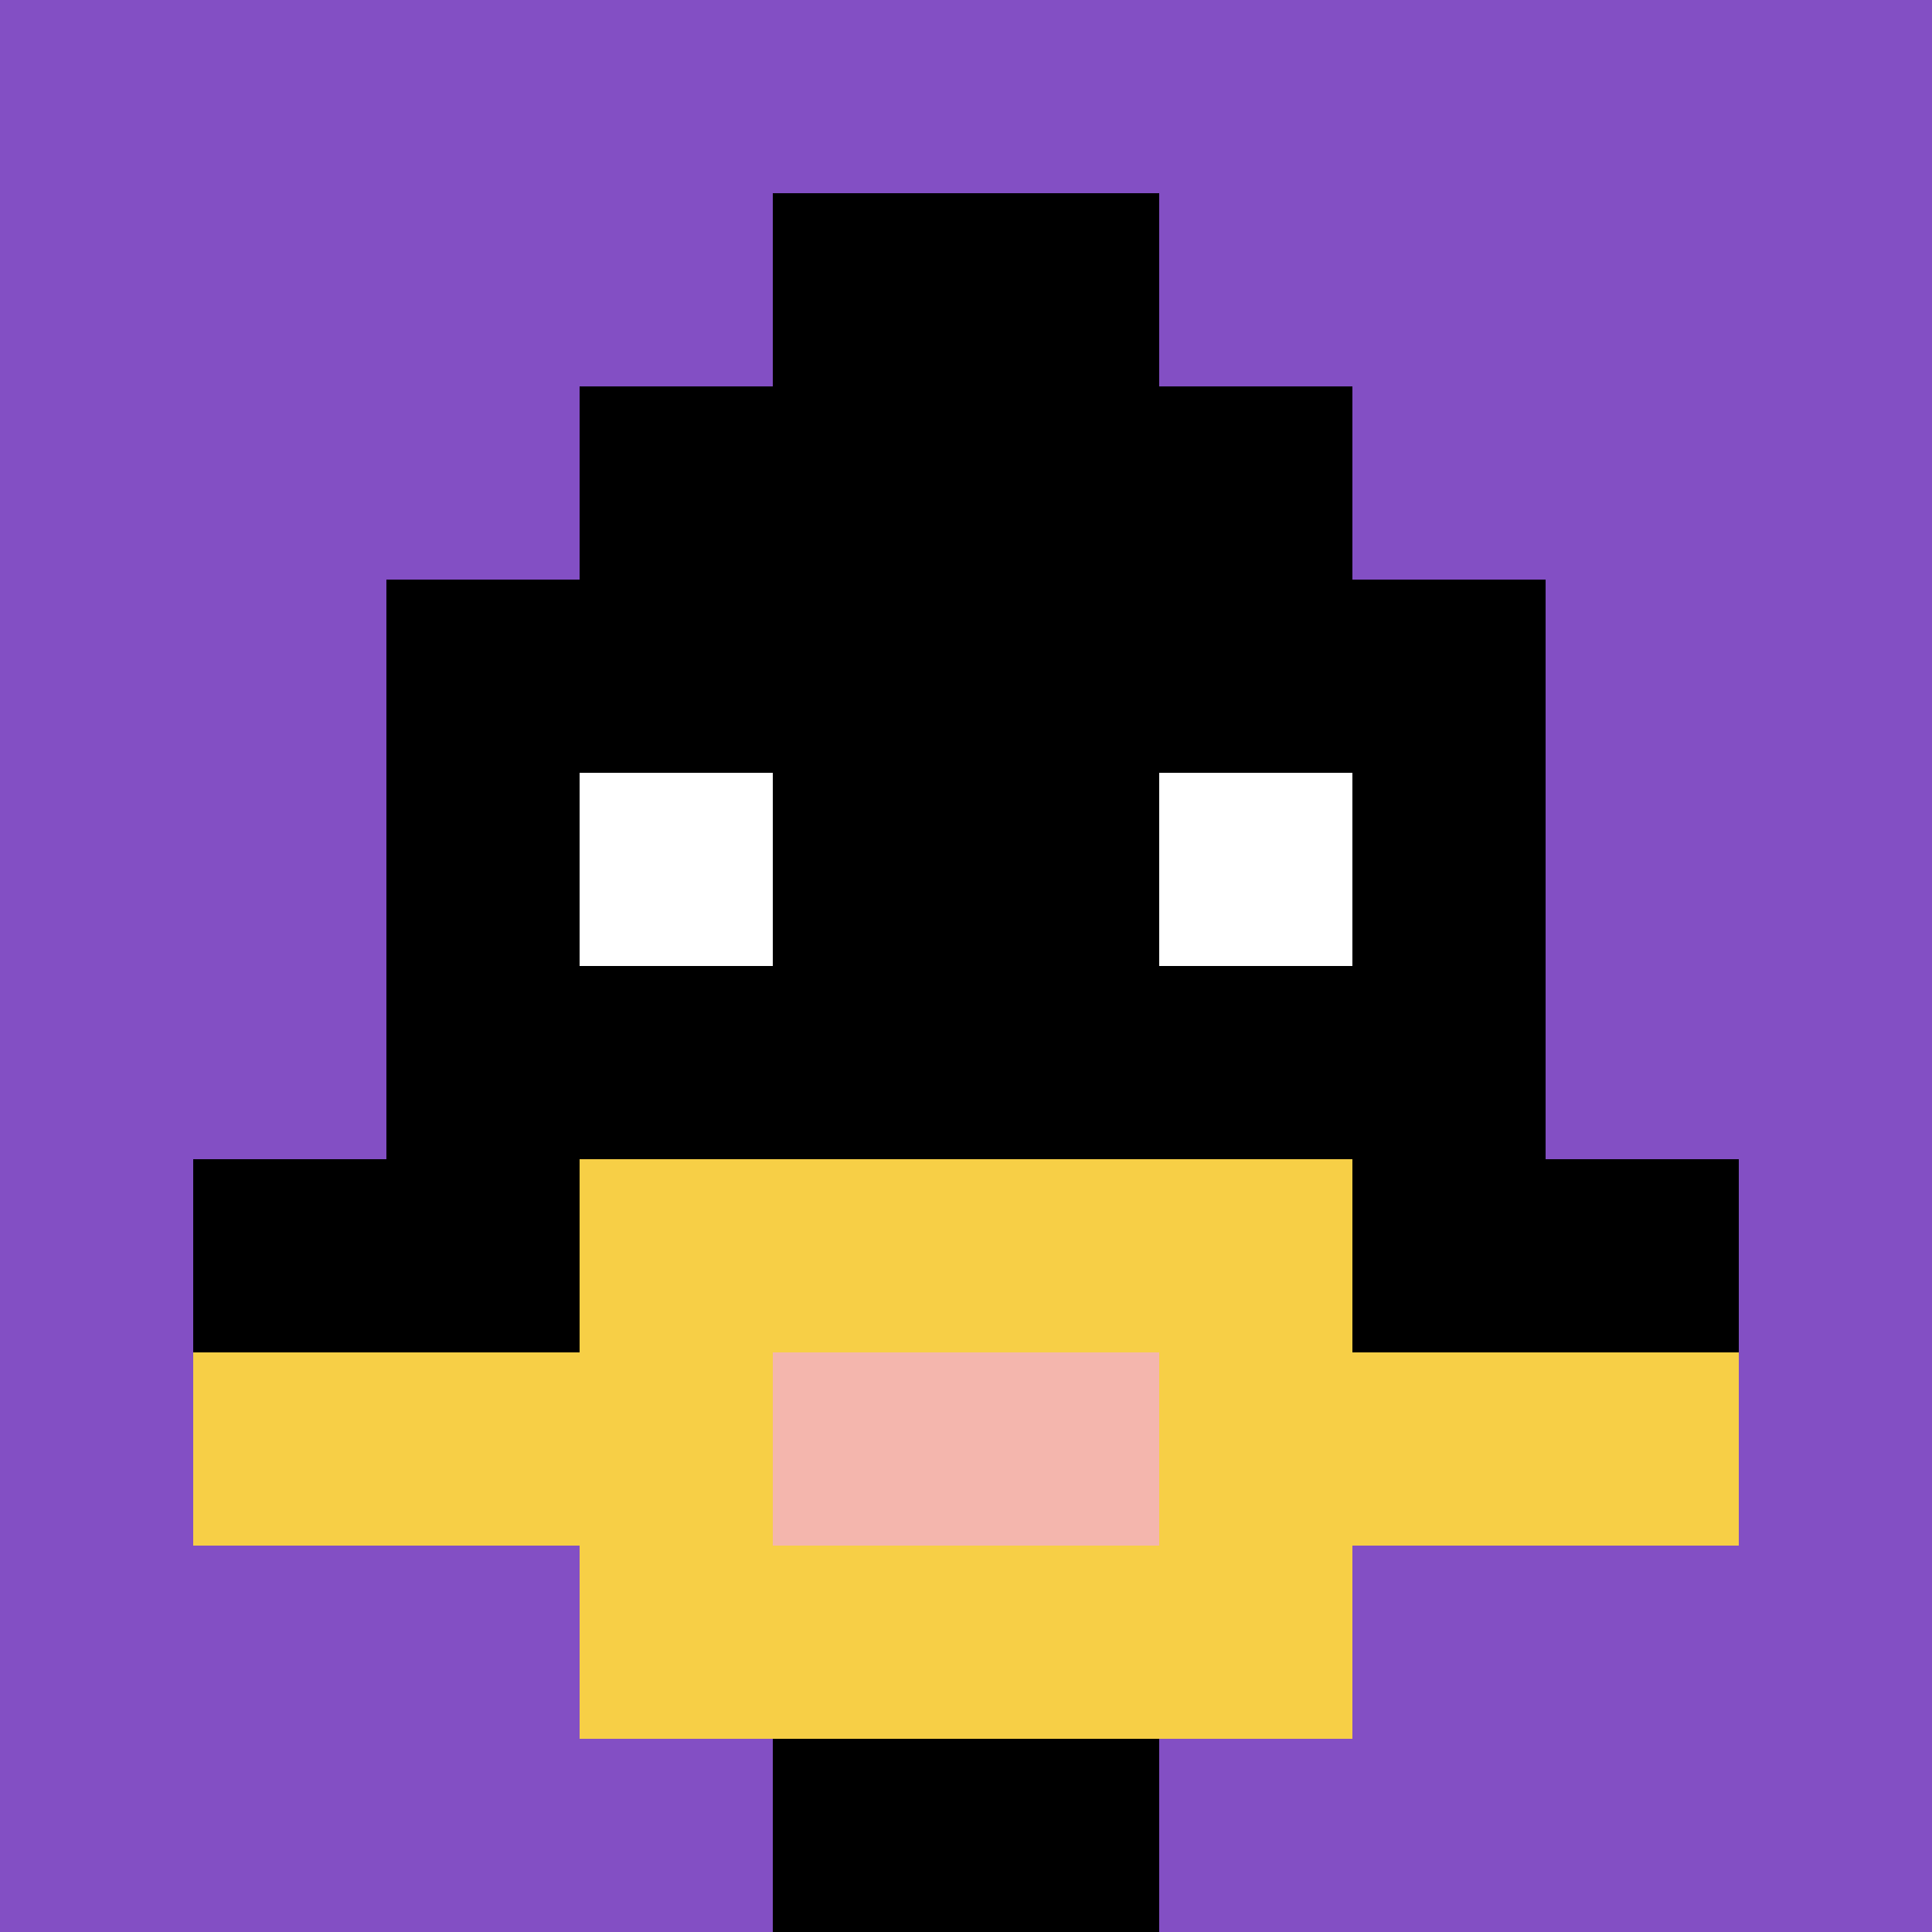 <svg xmlns="http://www.w3.org/2000/svg" version="1.1" width="658" height="658"><title>'goose-pfp-571498' by Dmitri Cherniak</title><desc>seed=571498
backgroundColor=#ffffff
padding=0
innerPadding=0
timeout=100
dimension=1
border=false
Save=function(){return n.handleSave()}
frame=38

Rendered at Tue Sep 10 2024 13:42:45 GMT+0800 (中国标准时间)
Generated in &lt;1ms
</desc><defs></defs><rect width="100%" height="100%" fill="#ffffff"></rect><g><g id="0-0"><rect x="0" y="0" height="658" width="658" fill="#834FC4"></rect><g><rect id="0-0-3-2-4-7" x="197.4" y="131.6" width="263.2" height="460.6" fill="#000000"></rect><rect id="0-0-2-3-6-5" x="131.6" y="197.4" width="394.8" height="329" fill="#000000"></rect><rect id="0-0-4-8-2-2" x="263.2" y="526.4" width="131.6" height="131.6" fill="#000000"></rect><rect id="0-0-1-6-8-1" x="65.8" y="394.8" width="526.4" height="65.8" fill="#000000"></rect><rect id="0-0-1-7-8-1" x="65.8" y="460.6" width="526.4" height="65.8" fill="#F7CF46"></rect><rect id="0-0-3-6-4-3" x="197.4" y="394.8" width="263.2" height="197.4" fill="#F7CF46"></rect><rect id="0-0-4-7-2-1" x="263.2" y="460.6" width="131.6" height="65.8" fill="#F4B6AD"></rect><rect id="0-0-3-4-1-1" x="197.4" y="263.2" width="65.8" height="65.8" fill="#ffffff"></rect><rect id="0-0-6-4-1-1" x="394.8" y="263.2" width="65.8" height="65.8" fill="#ffffff"></rect><rect id="0-0-4-1-2-2" x="263.2" y="65.8" width="131.6" height="131.6" fill="#000000"></rect></g><rect x="0" y="0" stroke="white" stroke-width="0" height="658" width="658" fill="none"></rect></g></g></svg>